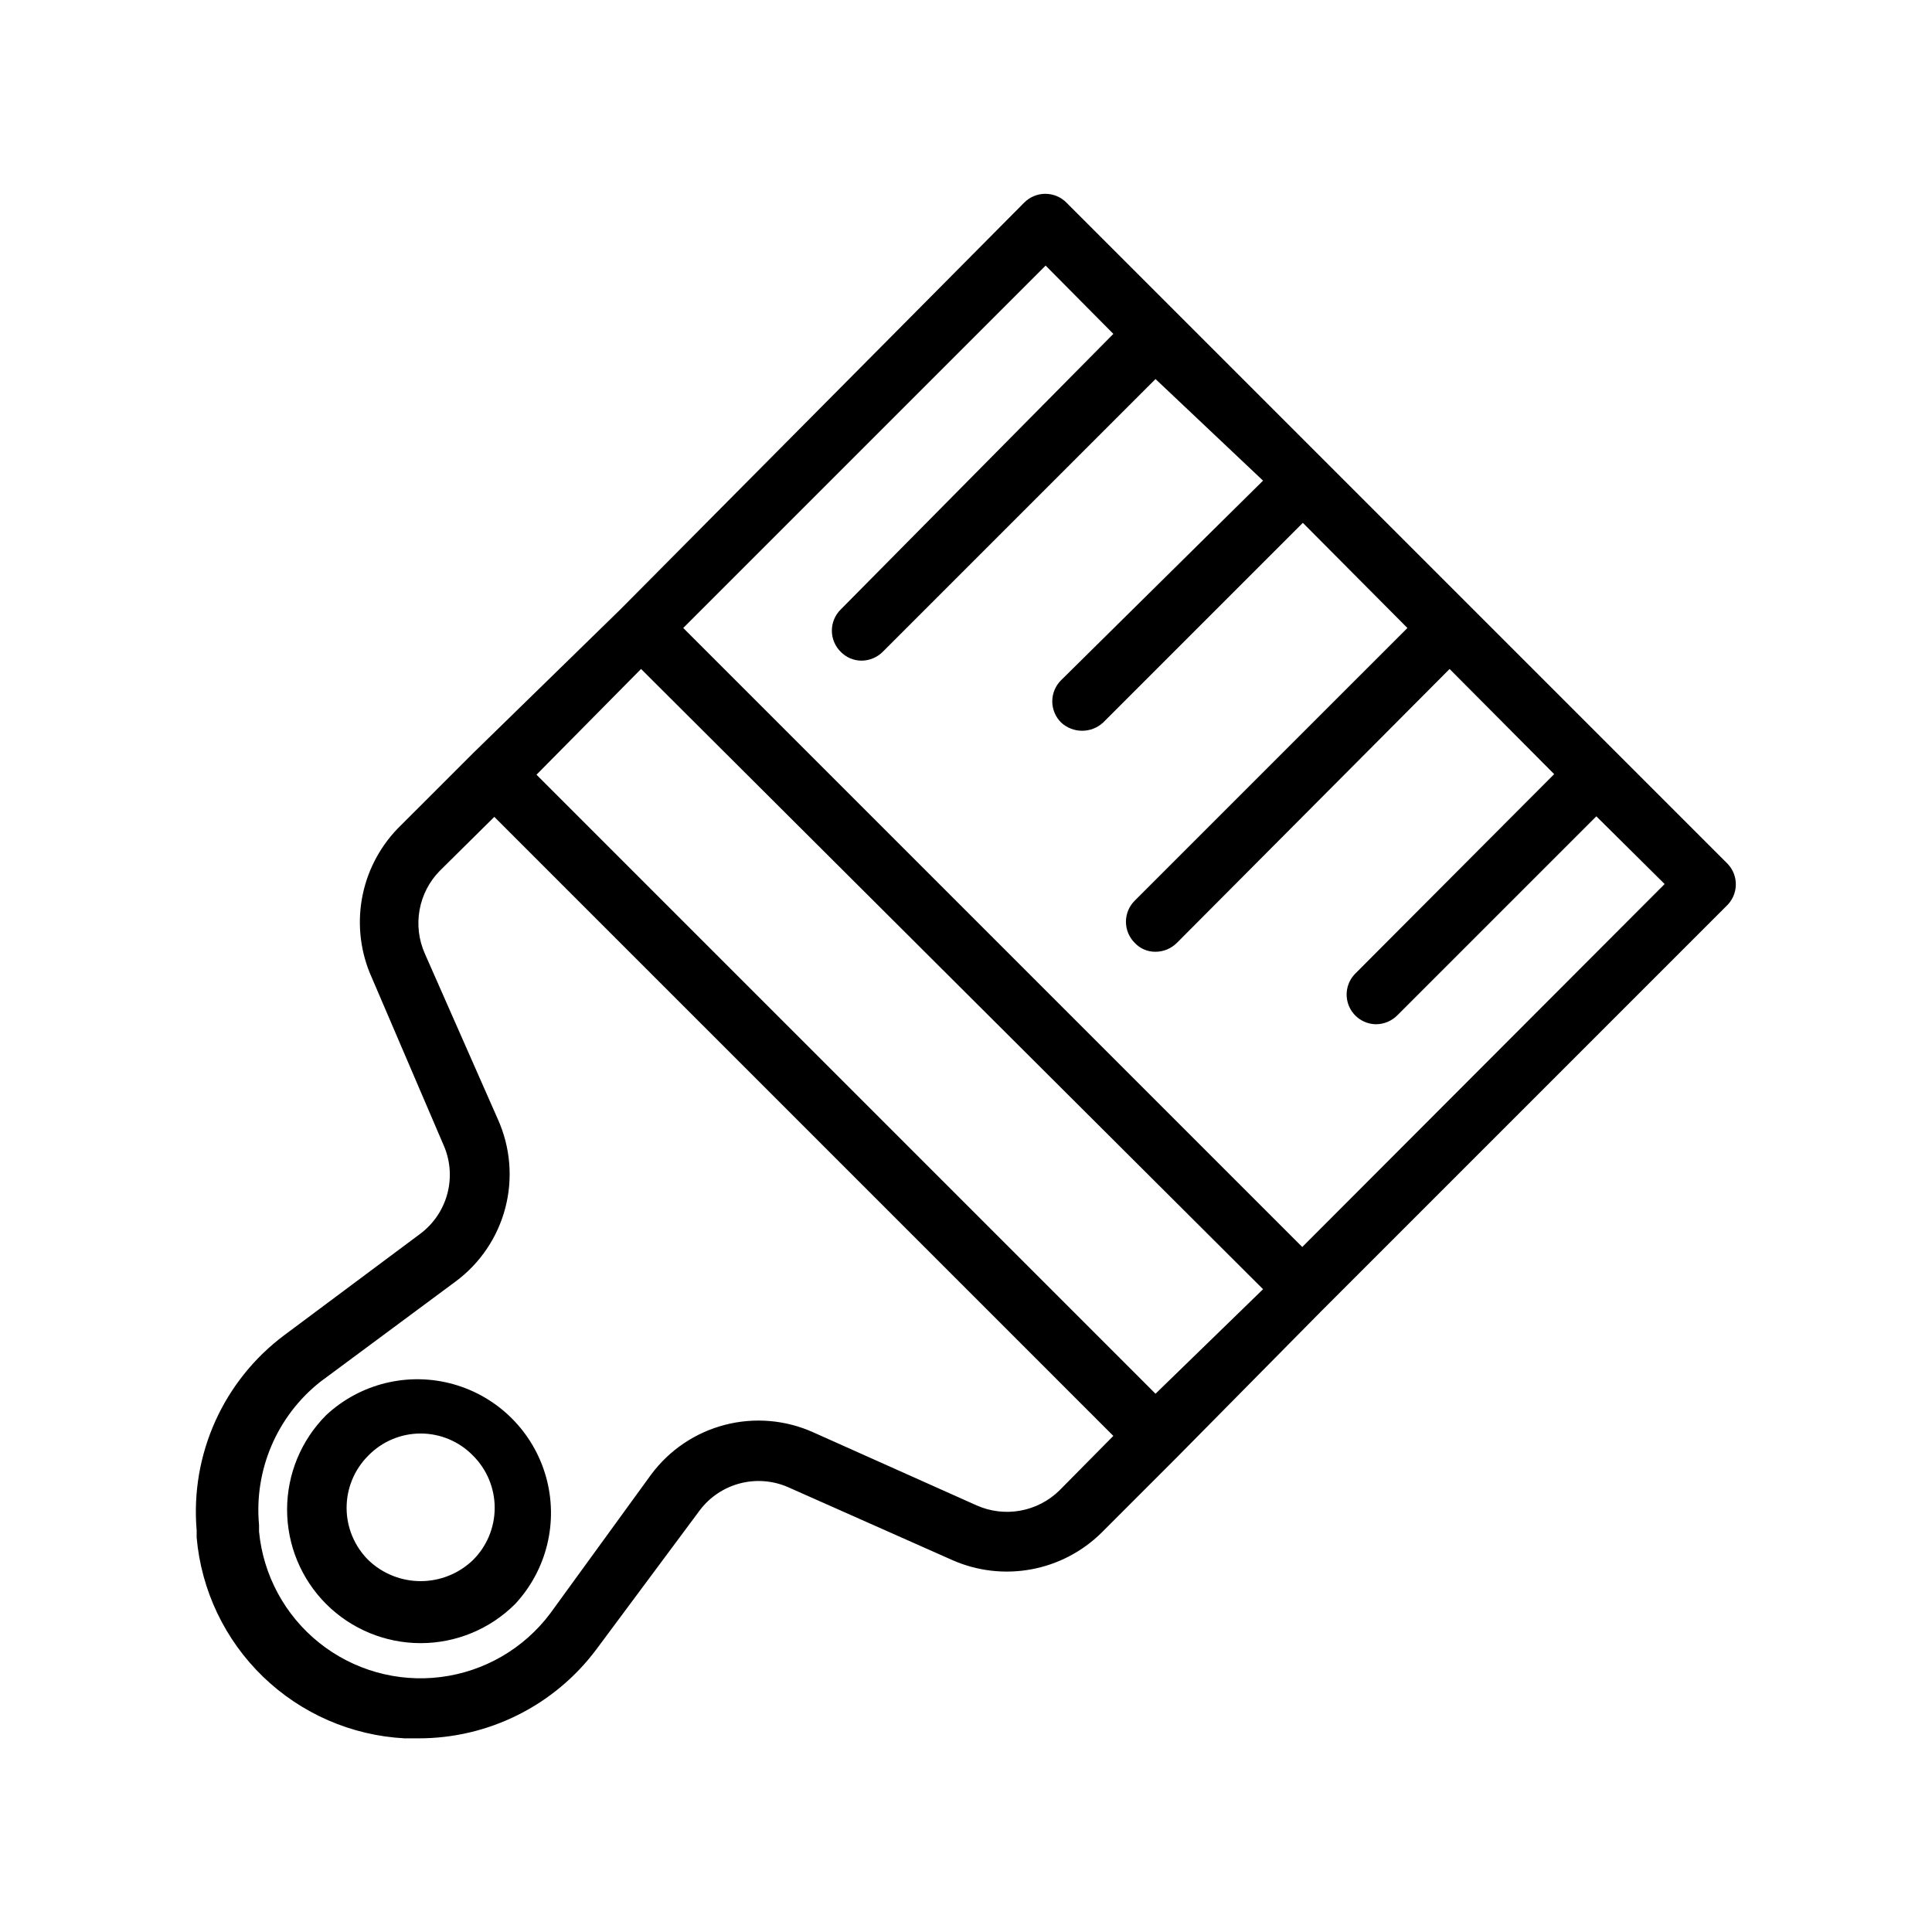 <?xml version="1.0" encoding="UTF-8"?>
<!-- Uploaded to: SVG Repo, www.svgrepo.com, Generator: SVG Repo Mixer Tools -->
<svg fill="#000000" width="800px" height="800px" version="1.1" viewBox="144 144 512 512" xmlns="http://www.w3.org/2000/svg">
 <path d="m601.84 372.92-175.23-175.23c-1.477-1.492-3.488-2.328-5.59-2.328-2.098 0-4.109 0.836-5.59 2.328l-107.06 107.85-39.043 38.102-19.996 19.992c-4.949 5.156-8.242 11.676-9.449 18.723-1.207 7.043-0.273 14.285 2.68 20.797l18.891 44.082c1.855 4.066 2.254 8.645 1.137 12.973-1.117 4.328-3.684 8.141-7.273 10.801l-35.895 26.766h-0.004c-16.203 12.074-25.016 31.664-23.301 51.797v1.891c1.23 14.02 7.484 27.125 17.609 36.902s23.441 15.57 37.496 16.312h3.621c18.594 0.051 36.113-8.711 47.23-23.617l27.395-36.84c2.637-3.484 6.367-5.981 10.59-7.094 4.227-1.113 8.699-0.777 12.711 0.953l43.613 19.363c6.551 2.894 13.824 3.75 20.871 2.457 7.047-1.289 13.543-4.668 18.645-9.699l19.996-19.996 38.57-39.043 107.06-107.06h0.004c1.531-1.438 2.426-3.426 2.484-5.523 0.062-2.102-0.723-4.137-2.172-5.656zm-177.12 166.1c-2.836 2.766-6.438 4.621-10.336 5.32-3.902 0.703-7.922 0.219-11.547-1.387l-43.297-19.363c-7.363-3.316-15.641-4.016-23.457-1.984-7.82 2.035-14.707 6.68-19.523 13.16l-26.766 36.844c-6.984 9.293-17.434 15.359-28.969 16.82-11.531 1.457-23.164-1.82-32.242-9.082-9.078-7.262-14.824-17.895-15.934-29.465v-1.734c-1.355-14.574 4.742-28.848 16.215-37.941l35.895-26.609h0.004c6.484-4.816 11.129-11.703 13.16-19.52 2.035-7.816 1.332-16.094-1.984-23.461l-19.363-43.926c-1.605-3.621-2.09-7.644-1.387-11.543 0.703-3.902 2.555-7.504 5.324-10.34l14.484-14.328 164.05 164.05zm25.504-25.664-164.05-164.05 27.711-28.023 164.84 164.37zm38.887-38.887-164.05-164.05 96.039-96.039 17.949 18.105-72.27 73.055c-1.488 1.477-2.328 3.488-2.328 5.59 0 2.098 0.84 4.109 2.328 5.586 1.445 1.5 3.43 2.352 5.512 2.363 2.129-0.004 4.164-0.855 5.668-2.363l72.266-72.266 28.496 26.926-53.531 52.898c-1.488 1.477-2.328 3.492-2.328 5.59s0.84 4.109 2.328 5.59c3.148 2.938 8.035 2.938 11.18 0l52.898-52.898 27.711 27.867-72.266 72.262c-1.488 1.477-2.328 3.492-2.328 5.59 0 2.098 0.84 4.109 2.328 5.59 1.422 1.527 3.422 2.387 5.512 2.359 2.125-0.004 4.164-0.852 5.668-2.359l72.266-72.582 27.711 27.867-52.742 52.898-0.004 0.004c-2.203 2.246-2.856 5.594-1.656 8.508 1.199 2.91 4.019 4.828 7.168 4.871 2.129-0.004 4.164-0.852 5.668-2.359l52.742-52.742 18.105 17.949zm-258.67 44.555c-6.633 6.641-10.359 15.645-10.359 25.031 0 9.391 3.727 18.395 10.359 25.035 6.644 6.633 15.648 10.359 25.035 10.359s18.391-3.727 25.031-10.359c8.426-9.043 11.531-21.82 8.191-33.719-3.34-11.898-12.637-21.199-24.535-24.539-11.902-3.336-24.68-0.234-33.723 8.191zm38.891 38.414c-3.727 3.582-8.691 5.578-13.855 5.578s-10.133-1.996-13.855-5.578c-3.691-3.664-5.769-8.652-5.769-13.852 0-5.203 2.078-10.191 5.769-13.855 3.644-3.734 8.641-5.836 13.855-5.836s10.211 2.102 13.855 5.836c3.691 3.664 5.766 8.652 5.766 13.855 0 5.199-2.074 10.188-5.766 13.852z"/>
</svg>